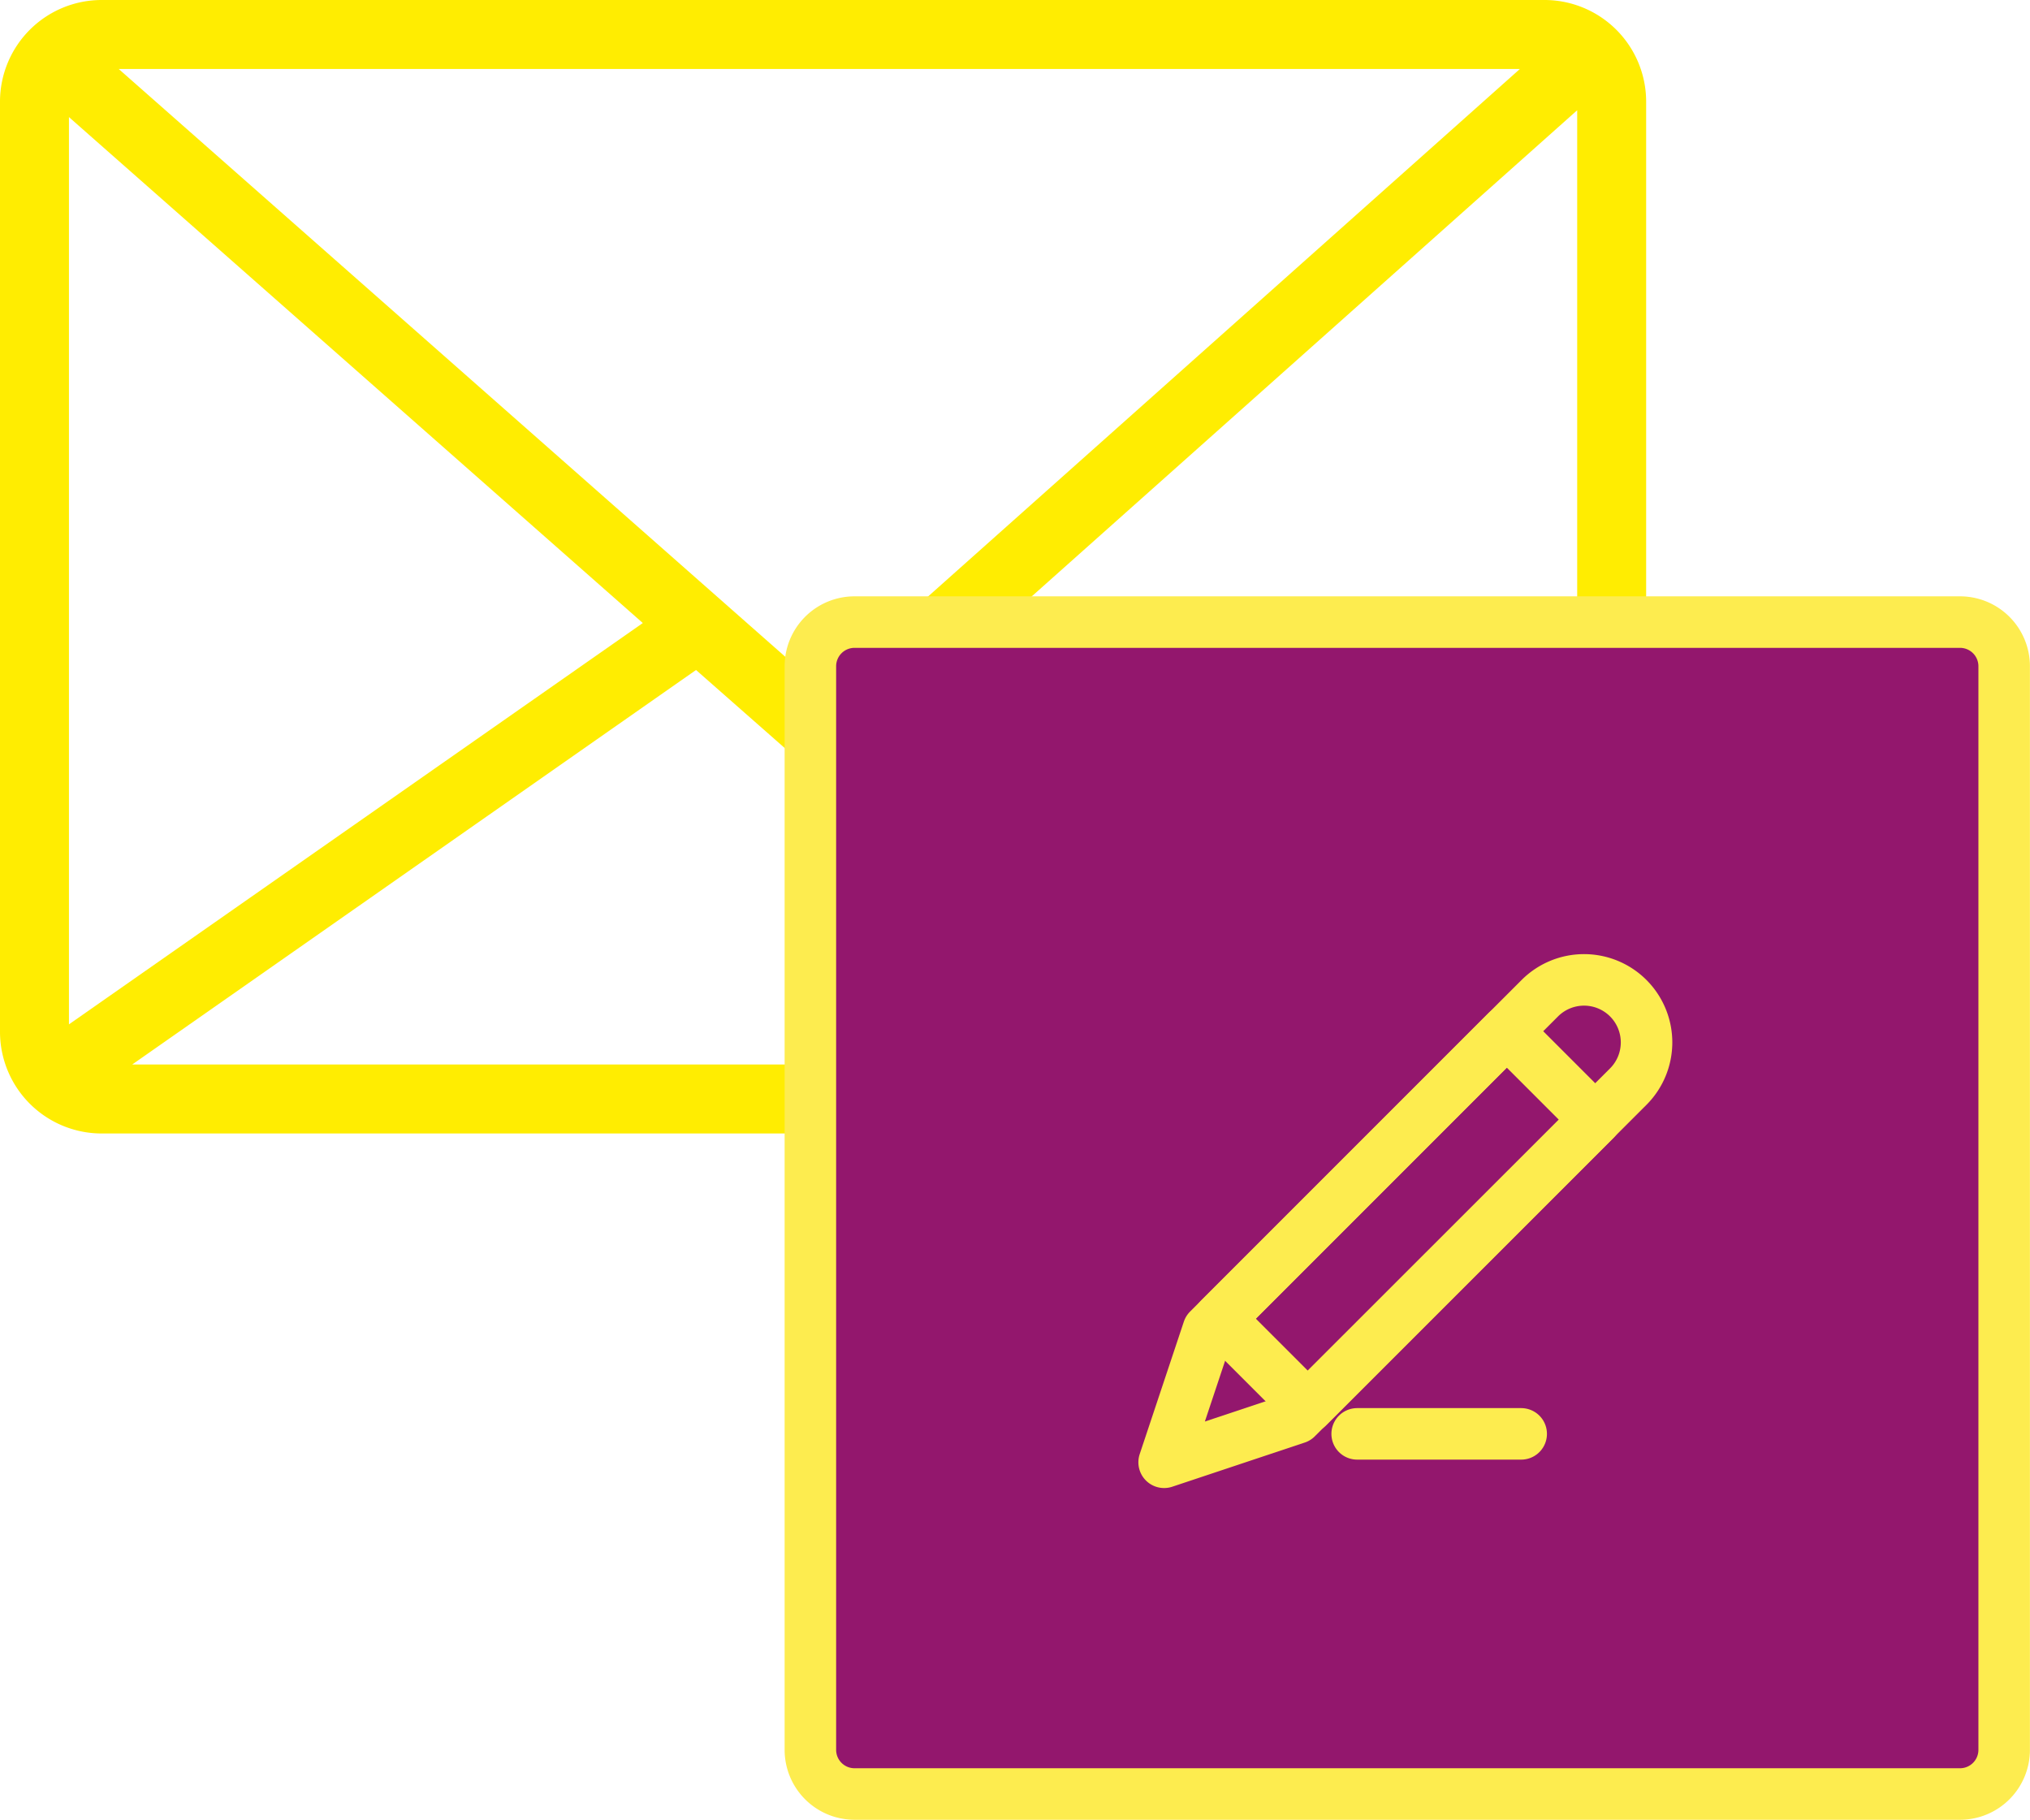 <?xml version="1.0" encoding="UTF-8"?>
<svg xmlns="http://www.w3.org/2000/svg" width="27.585" height="24.725" viewBox="0 0 27.585 24.725">
  <g data-name="Group 943" transform="translate(-823.988 -2115.833)">
    <g data-name="Group 944">
      <path data-name="Path 2285" d="M20.788,0H1.182A1.182,1.182,0,0,0,0,1.18V13.821A1.182,1.182,0,0,0,1.182,15H20.788a1.181,1.181,0,0,0,1.181-1.179V1.18A1.182,1.182,0,0,0,20.788,0ZM13.095,8.281,21.37.907a.637.637,0,0,1,.062.273V13.821a.637.637,0,0,1-.052.253ZM20.788.537a.64.64,0,0,1,.166.022L10.985,9.443.938.585A.644.644,0,0,1,1.182.537ZM.586,14.067a.636.636,0,0,1-.049-.246V1.18A.637.637,0,0,1,.57.977L8.858,8.283Zm.6.4A.646.646,0,0,1,1,14.436L9.172,8.719a.267.267,0,0,0,.08-.088L10.808,10a.268.268,0,0,0,.356,0L12.7,8.63a.267.267,0,0,0,.08.088l8.181,5.72a.643.643,0,0,1-.176.025H1.182Z" transform="translate(824.188 2116.033)" fill="#ffed01" stroke="#ffed01" stroke-width="0.4"></path>
      <g transform="translate(826 2114.285)">
        <g data-name="Group 943" transform="translate(9 10)">
          <path data-name="Path 2288" d="M24.622,10H9.6a.6.6,0,0,0-.6.6V25.322a.6.6,0,0,0,.6.6H24.622a.6.6,0,0,0,.6-.6V10.6A.6.6,0,0,0,24.622,10Z" transform="translate(-9 -10)" fill="#93176d"></path>
          <path data-name="Path 2286" d="M31.309,27.622,26.8,32.128l-1.8.6.6-1.8,4.506-4.506a.85.85,0,0,1,1.2,0h0A.85.85,0,0,1,31.309,27.622Z" transform="translate(-20.193 -21.313)" fill="rgba(0,0,0,0)" stroke="#fdec4f" stroke-linecap="round" stroke-linejoin="round" stroke-miterlimit="10" stroke-width="0.7"></path>
          <line data-name="Line 32" x2="2.229" transform="translate(7.43 11.029)" fill="none" stroke="#fdec4f" stroke-linecap="round" stroke-linejoin="round" stroke-miterlimit="10" stroke-width="0.7"></line>
          <rect data-name="Rectangle 255" width="5.523" height="1.7" transform="translate(5.558 9.464) rotate(-45)" fill="rgba(0,0,0,0)" stroke="#fdec4f" stroke-linecap="round" stroke-linejoin="round" stroke-miterlimit="10" stroke-width="0.7"></rect>
          <path data-name="Path 2287" d="M24.622,10H9.6a.6.6,0,0,0-.6.6V25.322a.6.6,0,0,0,.6.6H24.622a.6.6,0,0,0,.6-.6V10.6A.6.6,0,0,0,24.622,10Z" transform="translate(-9 -10)" fill="rgba(0,0,0,0)" stroke="#fdec4f" stroke-linecap="round" stroke-linejoin="round" stroke-miterlimit="10" stroke-width="0.7"></path>
        </g>
      </g>
    </g>
  </g>
</svg>

